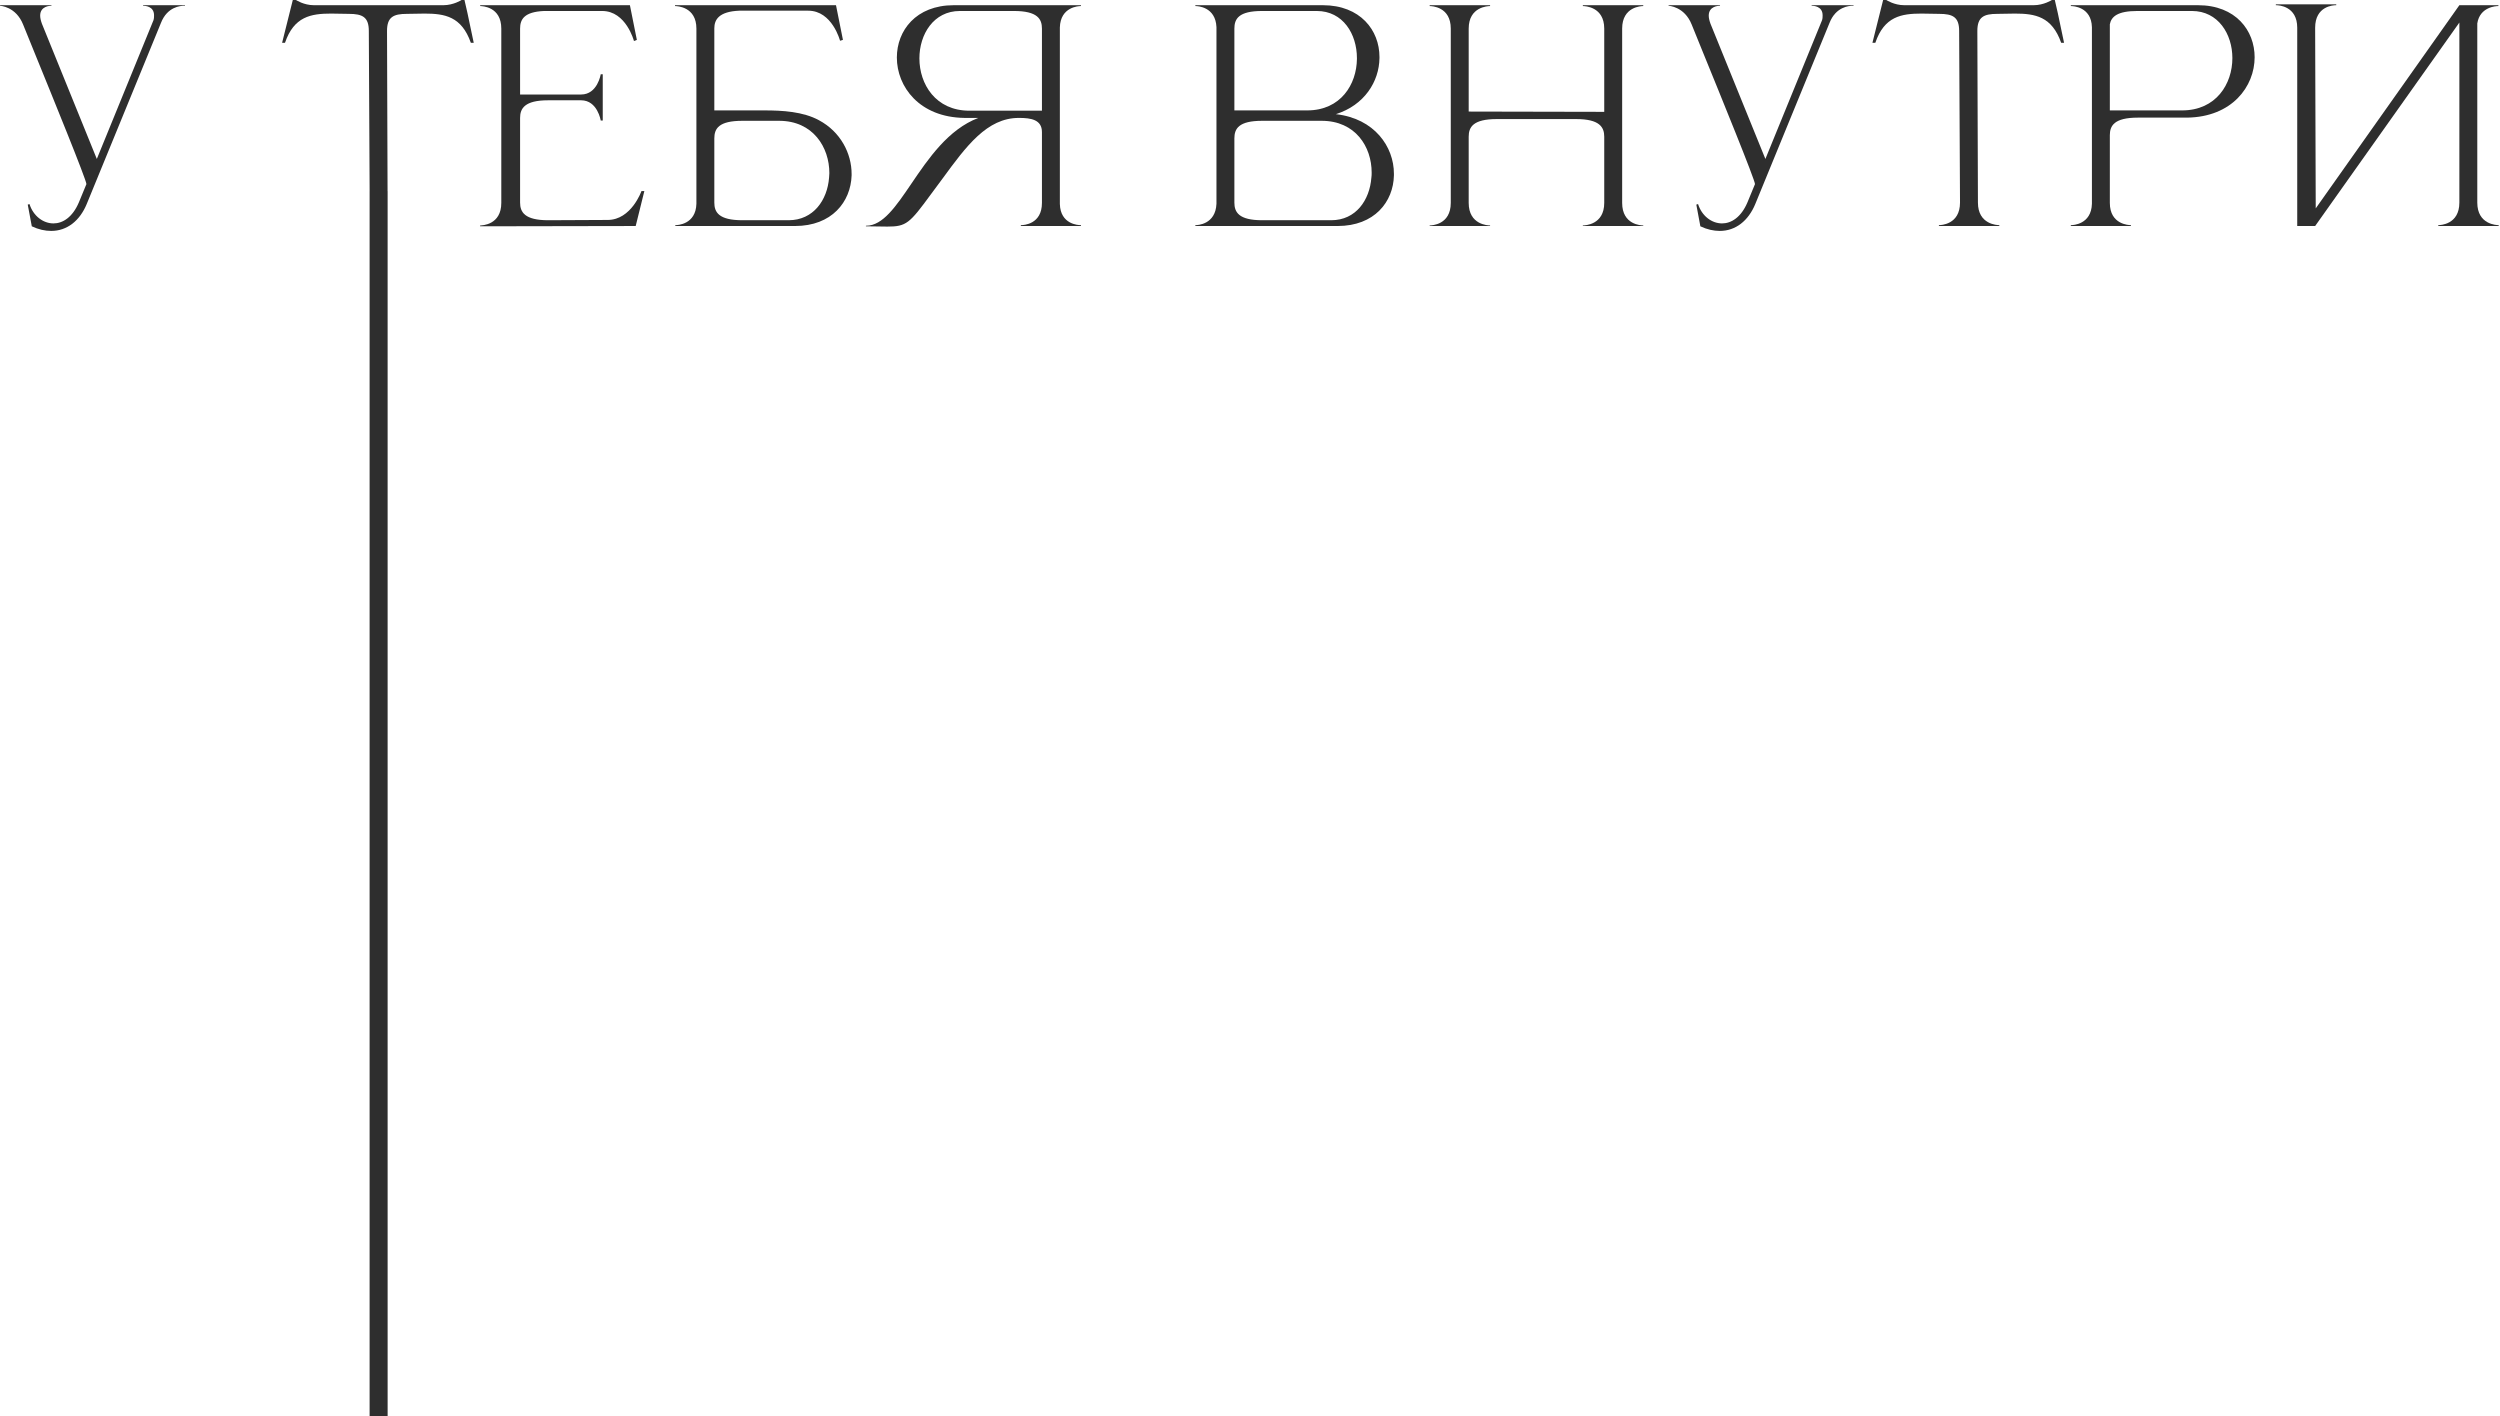 <?xml version="1.0" encoding="UTF-8"?> <svg xmlns="http://www.w3.org/2000/svg" width="519" height="294" viewBox="0 0 519 294" fill="none"><path d="M76.734 39.68L76.566 6.42C76.566 3.54 75.246 2.88 72.426 2.88L68.766 2.82C64.566 2.82 61.026 3.42 59.166 8.88H58.566L60.786 0H61.446C61.446 0 63.066 1.08 65.166 1.08H92.046C94.146 1.08 95.826 0 95.826 0H96.426C96.876 1.84 97.256 3.68 97.639 5.535L97.64 5.536C97.869 6.644 98.099 7.758 98.346 8.88H97.746C95.826 3.42 92.346 2.82 88.146 2.82L84.486 2.88C81.666 2.88 80.346 3.54 80.346 6.42L80.458 39.68H80.47L80.47 294H76.73L76.73 39.68H76.734Z" fill="#2E2E2E"></path><path d="M10.62 47.94C9.36 47.94 7.98 47.64 6.6 46.98L5.76 42.48L6.12 42.36C6.9 44.82 8.94 46.38 11.1 46.38C13.02 46.38 15.06 45.12 16.38 42L17.94 38.22C17.94 37.352 10.94 20.184 7.128 10.837L7.128 10.835C5.937 7.914 5.057 5.757 4.8 5.1C3.3 1.32 0 1.2 0 1.2V1.08H10.68V1.2H10.62C10.38 1.2 8.34 1.26 8.34 3.24C8.34 3.72 8.46 4.26 8.7 4.92L20.1 33L31.86 4.2C31.98 3.84 31.98 3.48 31.98 3.18C31.98 1.26 30.06 1.2 29.76 1.2H29.7V1.08H38.4V1.2H38.22C37.5 1.2 34.74 1.38 33.42 4.74L18 42.36C16.56 45.84 13.92 47.94 10.62 47.94Z" fill="#2E2E2E"></path><path d="M99.689 1.26C100.11 1.26 104.07 1.38 104.07 5.94V42.12C104.07 46.68 100.11 46.8 99.689 46.8V46.98L131.97 46.92L133.77 39.66H133.17C133.17 39.66 131.07 45.66 126.15 45.66L113.79 45.72C108.93 45.72 107.97 44.04 107.97 42.06V24.48C107.97 22.5 108.93 20.82 113.79 20.82H120.63C124.05 20.82 124.71 25.02 124.71 25.02H125.13V15.42H124.71C124.71 15.42 124.05 19.62 120.63 19.62H107.97V5.94C107.97 4.02 108.81 2.46 112.95 2.28H125.01C129.99 2.28 131.61 8.52 131.61 8.52L132.21 8.28L130.77 1.08H99.689V1.26Z" fill="#2E2E2E"></path><path fill-rule="evenodd" clip-rule="evenodd" d="M148.294 22.92H158.734C162.394 22.92 166.714 23.16 170.014 24.96C174.514 27.36 176.794 31.86 176.794 36.12V36.42C176.614 41.88 172.714 46.92 165.034 46.92H140.194V46.74H140.254C140.614 46.74 144.454 46.62 144.574 42.3V5.94C144.574 1.38 140.554 1.26 140.134 1.26V1.08H173.554L174.994 8.28L174.394 8.46C174.394 8.46 172.774 2.22 167.794 2.22H153.454C149.314 2.4 148.294 4.02 148.294 5.88V22.92ZM148.294 28.74V42.06C148.294 44.04 149.194 45.72 154.114 45.72H163.714C168.874 45.72 171.754 41.52 172.114 36.9C172.114 36.75 172.129 36.585 172.144 36.42C172.159 36.255 172.174 36.09 172.174 35.94C172.174 30.6 168.814 25.08 161.734 25.08H154.114C149.194 25.08 148.294 26.7 148.294 28.74Z" fill="#2E2E2E"></path><path fill-rule="evenodd" clip-rule="evenodd" d="M179.767 46.98L184.207 47.04C188.167 47.04 188.827 46.38 193.267 40.32C194.1 39.22 194.906 38.119 195.696 37.04L195.697 37.039C200.595 30.351 204.894 24.48 211.507 24.48H211.567C214.027 24.48 216.307 24.84 216.307 27.42V42.12C216.307 46.56 212.527 46.74 211.987 46.74H211.927V46.92H224.407V46.74H224.347C223.807 46.74 220.147 46.56 220.027 42.36V5.7C220.147 1.38 223.987 1.26 224.347 1.26H224.407V1.08H198.007C190.147 1.08 186.187 6.36 186.187 11.94C186.187 18 190.867 24.36 200.227 24.48H203.107C196.842 26.872 192.741 32.915 189.209 38.119C186.01 42.834 183.277 46.86 179.827 46.86H179.767V46.98ZM216.307 5.94V22.98H201.247C194.227 22.98 190.867 17.46 190.867 12.12C190.867 7.14 193.807 2.28 199.267 2.28H210.487C215.407 2.28 216.307 3.96 216.307 5.94Z" fill="#2E2E2E"></path><path fill-rule="evenodd" clip-rule="evenodd" d="M252.537 42.3V5.64C252.357 1.38 248.577 1.26 248.217 1.26H248.157V1.08H274.617C282.417 1.08 286.377 6.3 286.377 11.82V12.06C286.317 16.92 283.257 21.84 277.317 23.7C285.357 24.6 289.377 30.48 289.377 36.06V36.42C289.257 41.88 285.357 46.92 277.677 46.92H248.157V46.74H248.217C248.577 46.74 252.357 46.62 252.537 42.3ZM256.257 22.92H271.377C278.337 22.92 281.637 17.52 281.697 12.24V12.06C281.697 7.08 278.817 2.28 273.357 2.28H262.017C257.157 2.28 256.257 3.9 256.257 5.94V22.92ZM256.257 28.74V42.06C256.257 44.04 257.157 45.72 262.017 45.72H276.357C281.517 45.72 284.337 41.52 284.697 36.9C284.757 36.54 284.757 36.18 284.757 35.82C284.757 30.48 281.397 25.08 274.377 25.08H262.017C257.157 25.08 256.257 26.7 256.257 28.74Z" fill="#2E2E2E"></path><path d="M296.8 1.26C297.22 1.26 301.18 1.38 301.18 5.94V42.12C301.18 46.68 297.22 46.8 296.8 46.8V46.92H309.34V46.8C308.92 46.8 304.9 46.68 304.9 42.12V28.38C304.9 26.4 305.8 24.72 310.72 24.72H327.22C332.08 24.72 333.04 26.4 333.04 28.38V42.12C333.04 46.68 329.02 46.8 328.6 46.8V46.92H341.14V46.8C340.72 46.8 336.76 46.68 336.76 42.12V5.94C336.76 1.38 340.72 1.26 341.14 1.26V1.08H328.6V1.26C329.02 1.26 333.04 1.38 333.04 5.94V23.22L304.9 23.16V5.94C304.9 1.38 308.92 1.26 309.34 1.26V1.08H296.8V1.26Z" fill="#2E2E2E"></path><path d="M357.015 47.94C355.755 47.94 354.375 47.64 352.995 46.98L352.155 42.48L352.515 42.36C353.295 44.82 355.335 46.38 357.495 46.38C359.415 46.38 361.455 45.12 362.775 42L364.335 38.22C364.335 37.352 357.335 20.185 353.523 10.838C352.332 7.916 351.452 5.757 351.195 5.1C349.695 1.32 346.395 1.2 346.395 1.2V1.08H357.075V1.2H357.015C356.775 1.2 354.735 1.26 354.735 3.24C354.735 3.72 354.855 4.26 355.095 4.92L366.495 33L378.255 4.2C378.375 3.84 378.375 3.48 378.375 3.18C378.375 1.26 376.455 1.2 376.155 1.2H376.095V1.08H384.795V1.2H384.615C383.895 1.2 381.135 1.38 379.815 4.74L364.395 42.36C362.955 45.84 360.315 47.94 357.015 47.94Z" fill="#2E2E2E"></path><path d="M402.518 46.92H415.058V46.74C414.638 46.74 410.618 46.62 410.618 42.06L410.498 6.42C410.498 3.54 411.818 2.88 414.638 2.88L418.298 2.82C422.498 2.82 425.978 3.42 427.898 8.88H428.498C428.251 7.758 428.021 6.644 427.792 5.535C427.409 3.68 427.029 1.84 426.578 0H425.978C425.978 0 424.298 1.08 422.198 1.08H395.318C393.218 1.08 391.598 0 391.598 0H390.938L388.718 8.88H389.318C391.178 3.42 394.718 2.82 398.918 2.82L402.578 2.88C405.398 2.88 406.718 3.54 406.718 6.42L406.898 42.06C406.898 46.62 402.938 46.74 402.518 46.74V46.92Z" fill="#2E2E2E"></path><path fill-rule="evenodd" clip-rule="evenodd" d="M442.382 46.92H429.902V46.74H429.962C430.322 46.74 434.162 46.62 434.282 42.3V5.64C434.162 1.38 430.322 1.26 429.962 1.26H429.902V1.08H456.302C464.162 1.08 468.062 6.36 468.062 11.88C468.062 17.94 463.382 24.3 454.022 24.42H443.822C438.902 24.42 438.002 26.1 438.002 28.08V42.12C438.002 46.62 441.962 46.74 442.382 46.74V46.92ZM453.002 22.92C460.082 22.92 463.442 17.4 463.442 12.06C463.442 7.08 460.502 2.28 455.042 2.28H443.702C439.562 2.28 438.302 3.48 438.002 5.04V22.92H453.002Z" fill="#2E2E2E"></path><path d="M472.525 1.08C473.065 1.08 476.905 1.26 476.905 5.76V46.92H480.625L510.565 4.68V42.06C510.565 46.62 506.605 46.74 506.185 46.74V46.92H518.725V46.74C518.305 46.74 514.285 46.62 514.285 42.06V4.86C514.825 1.38 518.245 1.26 518.605 1.26H518.665V1.08H510.565L480.745 43.26L480.625 5.76C480.625 1.26 484.405 1.08 484.945 1.08H485.005V0.9H472.465V1.08H472.525Z" fill="#2E2E2E"></path></svg> 